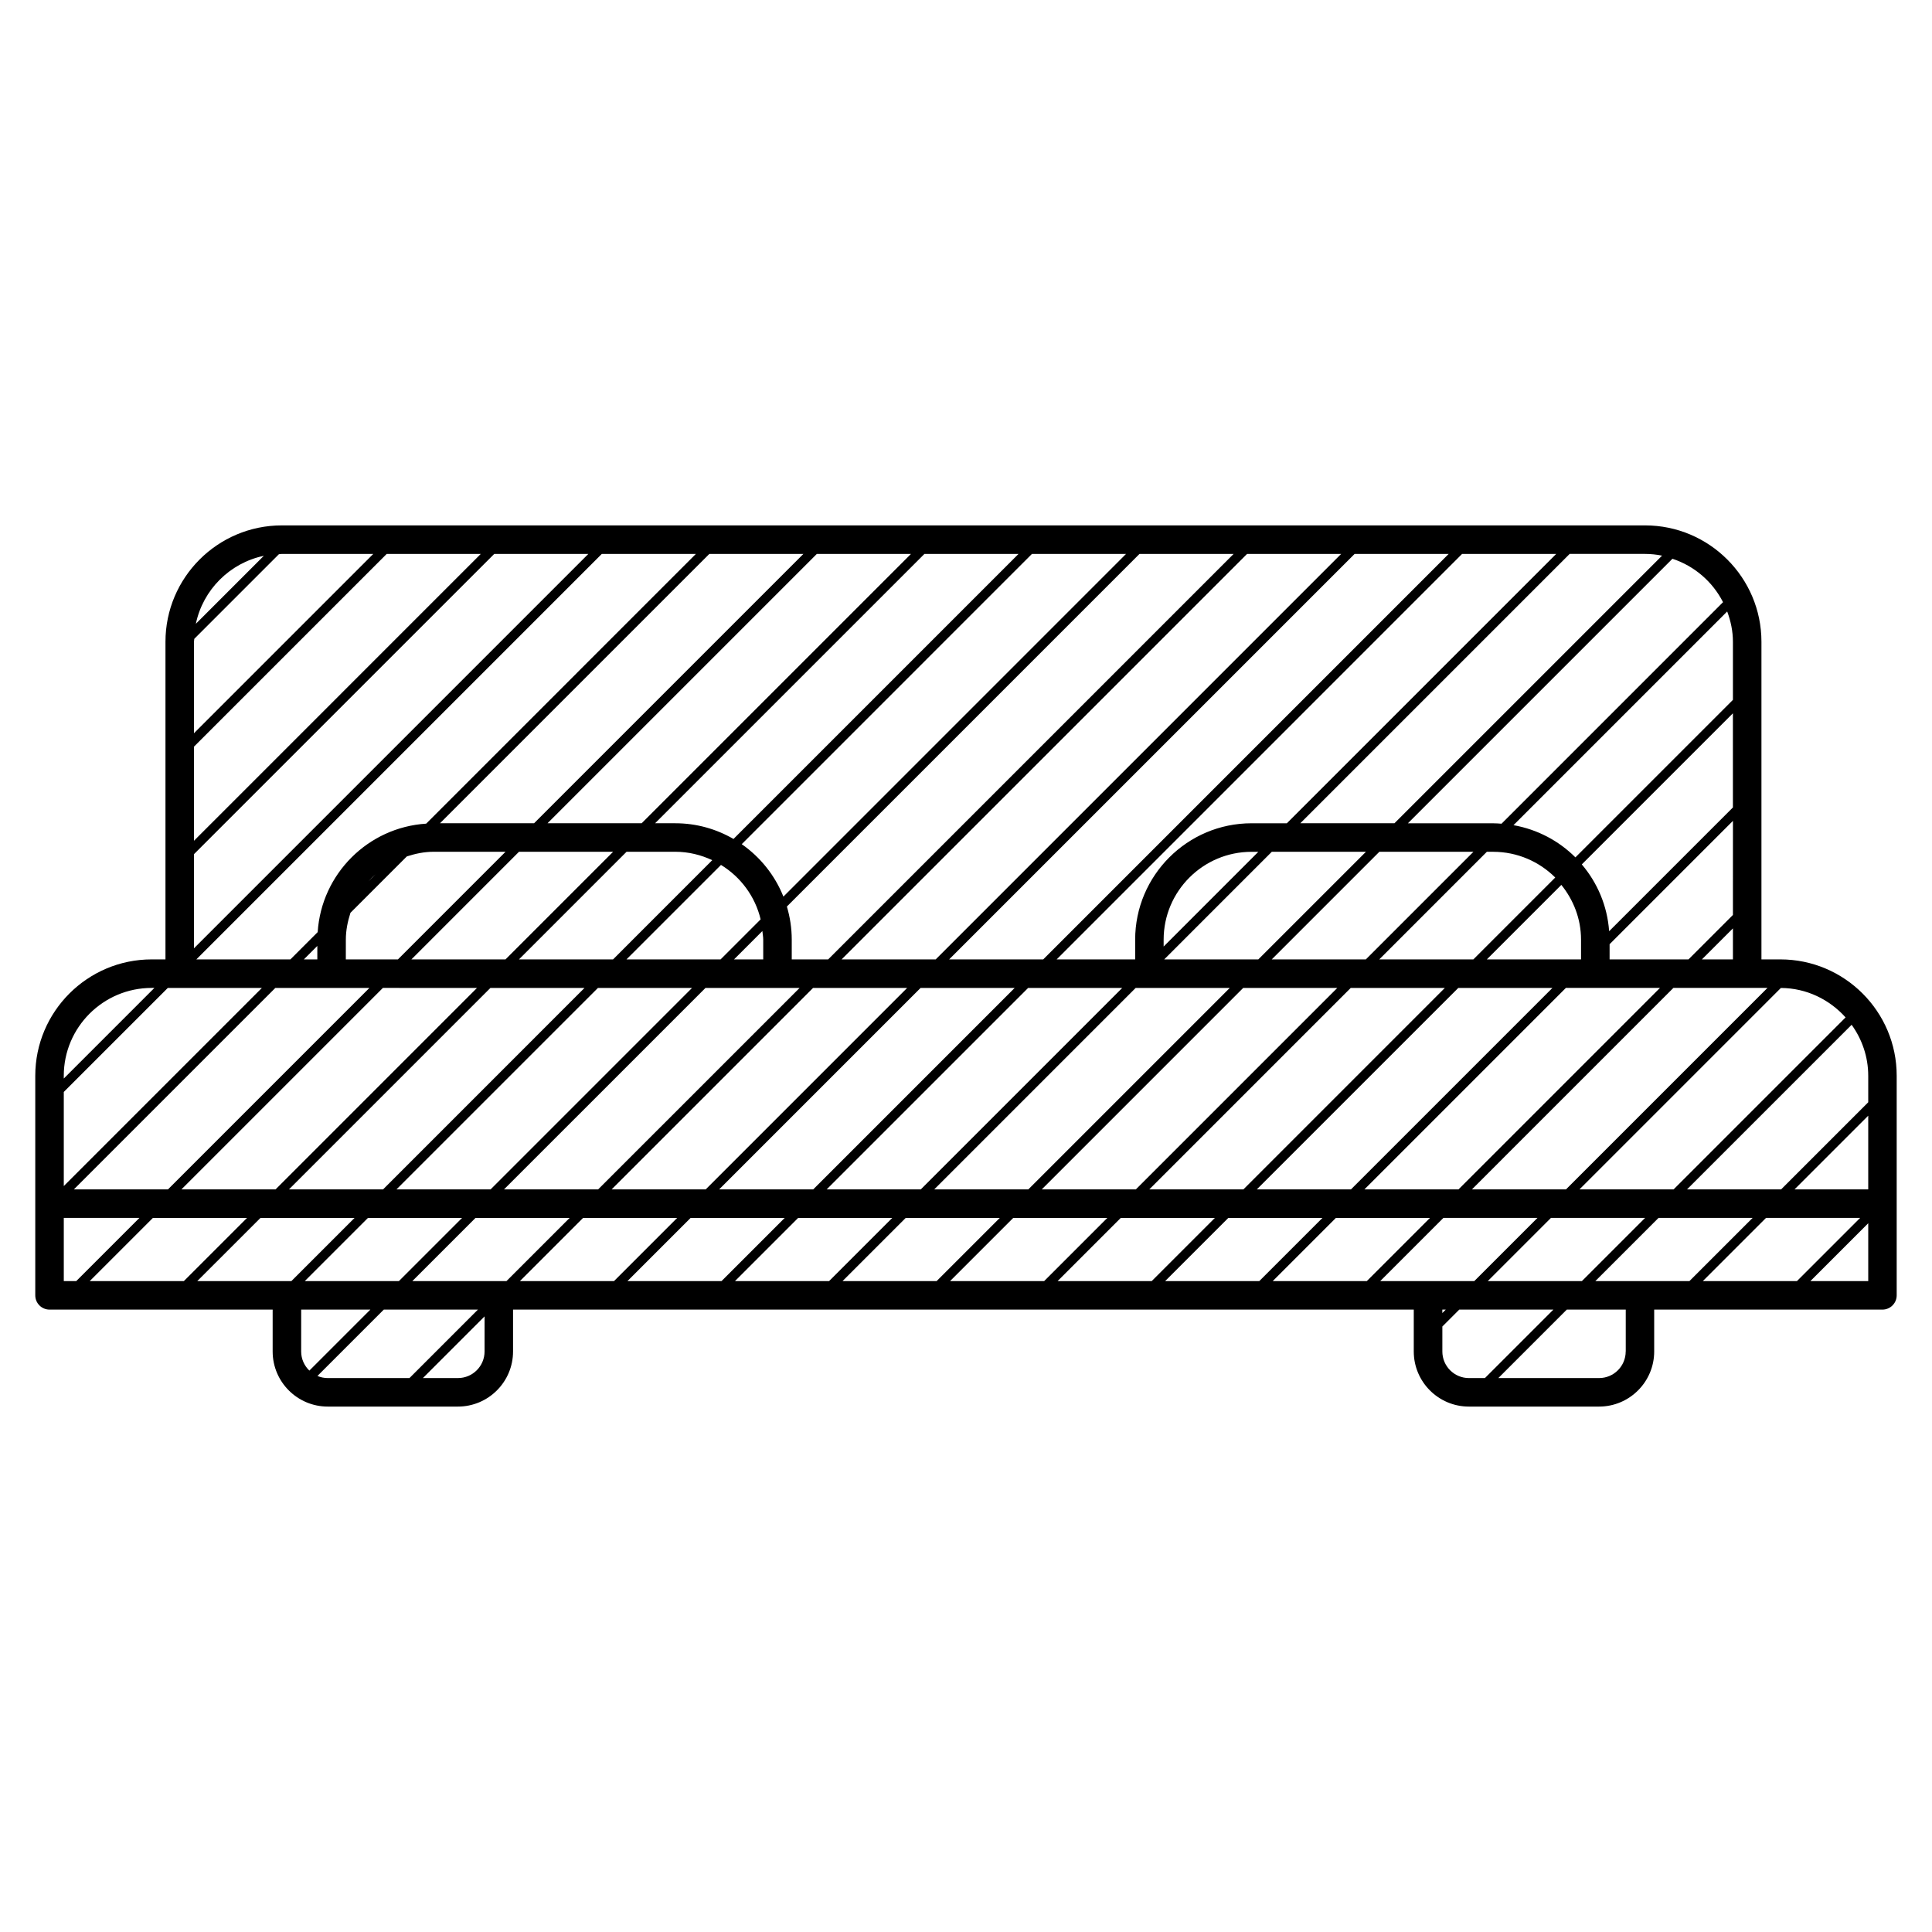 <?xml version="1.0" encoding="UTF-8"?>
<!-- The Best Svg Icon site in the world: iconSvg.co, Visit us! https://iconsvg.co -->
<svg fill="#000000" width="800px" height="800px" version="1.1" viewBox="144 144 512 512" xmlns="http://www.w3.org/2000/svg">
 <path d="m615.82 398.25h-5.019v-84.172c0-17.004-13.836-30.844-30.84-30.844h-361.27c-17.004 0-30.84 13.84-30.84 30.844v84.172h-3.66c-17.004 0-30.844 13.836-30.844 30.84v58.191c0 2.082 1.691 3.777 3.777 3.777h59.133v11.098c0 8.062 6.555 14.602 14.605 14.602h34.5c8.055 0 14.602-6.555 14.602-14.602v-11.098h238.7v11.098c0 8.062 6.555 14.602 14.602 14.602h34.512c8.051 0 14.602-6.555 14.602-14.602v-11.098h60.488c2.086 0 3.777-1.699 3.777-3.777v-58.191c0.016-17.004-13.82-30.84-30.824-30.84zm21.137 68.504-16.746 16.746h-24.938l16.746-16.746zm-17.379-7.559 19.523-19.523v19.523zm19.523-30.105v7.023l-23.086 23.086h-24.934l43.621-43.621c2.742 3.82 4.398 8.461 4.398 13.512zm-6.004-15.465-45.574 45.57h-24.945l53.375-53.375c6.82 0.039 12.902 3.082 17.145 7.805zm-53.133 53.129-16.746 16.746h-24.945l16.746-16.746zm32.43-60.945-53.383 53.387h-24.93l53.383-53.387zm-451.49 77.691v-16.746h20.051l-16.746 16.746zm34.504-169.42c0-0.273 0.074-0.523 0.082-0.785l22.418-22.418c0.266-0.004 0.52-0.082 0.781-0.082h24.234l-47.52 47.52zm51.074-23.285h24.934l-76.012 76.016v-24.934zm28.5 0h24.938l-104.52 104.52v-24.945zm28.5 0h24.938l-71.477 71.48c-15.422 0.988-27.766 13.332-28.754 28.746l-7.234 7.234h-24.926zm299.76 23.285v15.391l-41.742 41.742c-4.375-4.375-10.066-7.41-16.41-8.535l56.633-56.633c0.934 2.519 1.52 5.199 1.52 8.035zm0 72.395-11.777 11.777h-20.906v-4.027l32.688-32.688zm0 3.555v8.223h-8.223zm-367.59 2.977c0-2.492 0.5-4.856 1.223-7.109l14.941-14.941c2.258-0.73 4.613-1.23 7.113-1.23h19.043l-28.52 28.527h-13.805zm5.961-15.398c0.605-0.68 1.238-1.316 1.918-1.914zm39.93-7.883h24.945l-28.527 28.527h-24.938zm64.031 17.914-10.617 10.617h-24.938l25.051-25.043c5.203 3.184 9.051 8.324 10.504 14.426zm0.688 5.367v5.246h-7.742l7.512-7.512c0.074 0.762 0.23 1.492 0.23 2.266zm-39.801 5.246h-24.934l28.52-28.527h12.93c3.5 0 6.797 0.836 9.777 2.227zm-36.051 7.559-53.383 53.387h-24.949l53.391-53.391zm3.555 0h24.934l-53.383 53.387h-24.934zm28.496 0h24.938l-53.387 53.387h-24.938zm28.5 0h24.945l-53.391 53.387h-24.945zm28.508 0h24.938l-53.383 53.387h-24.938zm28.496 0h24.934l-53.387 53.387h-24.934zm28.5 0h24.938l-53.387 53.387h-24.938zm28.5 0h24.938l-53.387 53.387h-24.934zm28.496 0h24.938l-53.383 53.387h-24.934zm28.5 0h24.938l-53.383 53.387h-24.938zm28.5 0h24.949l-53.391 53.387h-24.949zm7.559-7.559 19.75-19.75c3.215 3.988 5.219 8.992 5.219 14.508v5.215l-0.02 0.023zm65.223-40.277-32.805 32.805c-0.488-6.727-3.117-12.855-7.246-17.703l40.043-40.043 0.004 24.941zm-63.543 11.758c6.418 0 12.238 2.613 16.453 6.82l-21.699 21.699h-24.938l28.516-28.52zm-33.742 28.52h-24.938l28.52-28.52h24.934zm-28.496 0h-24.938l28.516-28.52h24.945zm-25.086-3.414v-1.82c0-12.836 10.445-23.281 23.281-23.281h1.812zm23.293-32.664c-17.004 0-30.84 13.836-30.84 30.84v5.238h-20.809l107.45-107.46h24.945l-71.383 71.379zm-55.207 36.078h-24.934l107.46-107.46h24.93zm-28.496 0h-24.938l107.46-107.46h24.934zm-28.5 0h-9.645v-5.246c0-3.043-0.465-5.984-1.289-8.766l93.445-93.445h24.945zm-11.855-16.645c-2.254-5.644-6.121-10.465-11.043-13.895l76.91-76.918h24.938zm-13.227-15.277c-4.539-2.629-9.789-4.16-15.406-4.16h-5.371l71.375-71.375h24.938zm-24.34-4.16h-24.945l71.371-71.375h24.949zm-28.508 0h-24.93l71.375-71.375h24.93zm-57.441 32.512v3.57h-3.57zm-14.691 11.129-52.5 52.5v-24.934l27.57-27.57zm3.562 0h24.934l-53.387 53.387h-24.934zm-32.445 60.945h24.945l-16.746 16.746h-24.945zm28.508 0h24.934l-16.746 16.746h-24.941zm28.488 0h24.938l-16.746 16.746h-24.938zm28.5 0h24.945l-16.746 16.746h-24.945zm28.508 0h24.938l-16.746 16.746h-24.938zm28.5 0h24.934l-16.746 16.746h-24.934zm28.496 0h24.938l-16.746 16.746h-24.938zm28.504 0h24.934l-16.746 16.746h-24.934zm28.496 0h24.934l-16.746 16.746h-24.934zm28.5 0h24.938l-16.746 16.746h-24.938zm28.496 0h24.949l-16.746 16.746h-24.949zm28.512 0h24.934l-16.746 16.746h-24.934zm7.555-7.559 53.391-53.391h24.934l-53.391 53.391zm95.039-155.62-58.703 58.711c-0.734-0.055-1.465-0.109-2.211-0.109h-22.605l70.109-70.105c5.848 1.93 10.641 6.078 13.41 11.504zm-16.156-12.328-70.926 70.922h-24.945l71.379-71.379h19.984c1.547 0 3.047 0.168 4.508 0.457zm-370.55 0.047-18.012 18.012c1.883-9.02 9-16.129 18.012-18.012zm-29.73 114.51h0.727l-24.012 24.012v-0.73c0-12.828 10.441-23.281 23.285-23.281zm39.629 85.25h18.332l-16.164 16.164c-1.336-1.281-2.172-3.074-2.172-5.062zm4.309 17.586 17.59-17.59h24.945l-18.148 18.148h-21.645c-0.969 0-1.895-0.195-2.742-0.559zm44.289-6.488c0 3.883-3.16 7.043-7.043 7.043h-9.297l16.344-16.344zm237.36-18.656 16.746-16.746h24.93l-16.746 16.746zm17.371 7.559-0.91 0.91v-0.91zm-0.906 11.098v-6.621l4.481-4.481h24.945l-18.148 18.148h-4.231c-3.887 0-7.047-3.156-7.047-7.047zm48.598 0h-0.012c0 3.883-3.16 7.043-7.043 7.043h-26.707l18.148-18.148h15.617v11.105zm-8.055-18.656 16.746-16.746h24.934l-16.746 16.746zm56.988 0 15.332-15.332v15.332z"/>
</svg>